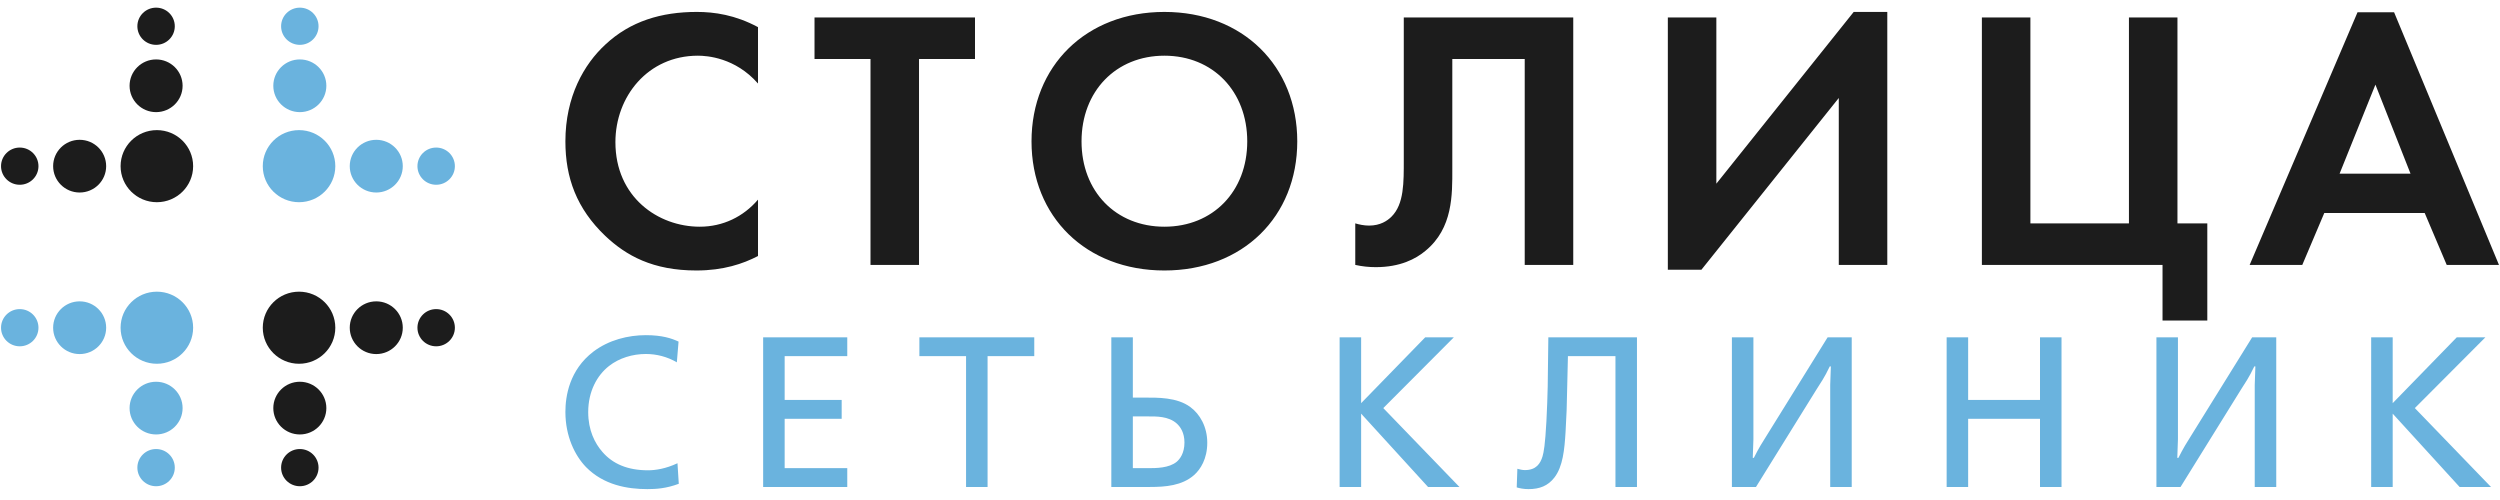 <?xml version="1.0" encoding="UTF-8"?> <svg xmlns="http://www.w3.org/2000/svg" width="170" height="34" viewBox="0 0 170 34" fill="none"><g clip-path="url(#clip0_92_91)"><path fill-rule="evenodd" clip-rule="evenodd" d="M20.335 8.848C21.697 8.848 22.801 9.945 22.801 11.299C22.801 12.653 21.697 13.75 20.335 13.75C18.973 13.75 17.869 12.653 17.869 11.299C17.869 9.945 18.973 8.848 20.335 8.848Z" fill="#6AB3DE"></path><path fill-rule="evenodd" clip-rule="evenodd" d="M25.586 9.507C26.582 9.507 27.389 10.309 27.389 11.299C27.389 12.289 26.582 13.091 25.586 13.091C24.59 13.091 23.783 12.289 23.783 11.299C23.783 10.309 24.59 9.507 25.586 9.507Z" fill="#6AB3DE"></path><path fill-rule="evenodd" clip-rule="evenodd" d="M29.659 10.034C30.362 10.034 30.932 10.601 30.932 11.299C30.932 11.998 30.362 12.564 29.659 12.564C28.956 12.564 28.386 11.998 28.386 11.299C28.386 10.601 28.956 10.034 29.659 10.034Z" fill="#6AB3DE"></path><path fill-rule="evenodd" clip-rule="evenodd" d="M18.585 5.833C18.585 4.843 19.393 4.041 20.389 4.041C21.384 4.041 22.192 4.843 22.192 5.833C22.192 6.823 21.384 7.625 20.389 7.625C19.393 7.625 18.585 6.823 18.585 5.833Z" fill="#6AB3DE"></path><path fill-rule="evenodd" clip-rule="evenodd" d="M19.115 1.785C19.115 1.086 19.686 0.52 20.389 0.52C21.091 0.52 21.661 1.086 21.661 1.785C21.661 2.483 21.091 3.05 20.389 3.05C19.686 3.05 19.115 2.483 19.115 1.785Z" fill="#6AB3DE"></path><path fill-rule="evenodd" clip-rule="evenodd" d="M20.335 24.736C21.697 24.736 22.801 23.638 22.801 22.284C22.801 20.93 21.697 19.834 20.335 19.834C18.973 19.834 17.869 20.93 17.869 22.284C17.869 23.638 18.973 24.736 20.335 24.736Z" fill="#1C1C1C"></path><path fill-rule="evenodd" clip-rule="evenodd" d="M25.586 24.077C26.582 24.077 27.389 23.274 27.389 22.285C27.389 21.294 26.582 20.492 25.586 20.492C24.59 20.492 23.783 21.294 23.783 22.285C23.783 23.274 24.59 24.077 25.586 24.077Z" fill="#1C1C1C"></path><path fill-rule="evenodd" clip-rule="evenodd" d="M29.659 23.549C30.362 23.549 30.932 22.983 30.932 22.284C30.932 21.585 30.362 21.019 29.659 21.019C28.956 21.019 28.386 21.585 28.386 22.284C28.386 22.983 28.956 23.549 29.659 23.549Z" fill="#1C1C1C"></path><path fill-rule="evenodd" clip-rule="evenodd" d="M18.585 27.751C18.585 28.741 19.393 29.543 20.389 29.543C21.384 29.543 22.192 28.741 22.192 27.751C22.192 26.761 21.384 25.959 20.389 25.959C19.393 25.959 18.585 26.761 18.585 27.751Z" fill="#1C1C1C"></path><path fill-rule="evenodd" clip-rule="evenodd" d="M19.115 31.799C19.115 32.498 19.686 33.064 20.389 33.064C21.091 33.064 21.661 32.498 21.661 31.799C21.661 31.1 21.091 30.534 20.389 30.534C19.686 30.534 19.115 31.1 19.115 31.799Z" fill="#1C1C1C"></path><path fill-rule="evenodd" clip-rule="evenodd" d="M10.667 8.848C9.305 8.848 8.2 9.945 8.2 11.299C8.2 12.653 9.305 13.75 10.667 13.75C12.029 13.75 13.133 12.653 13.133 11.299C13.133 9.945 12.029 8.848 10.667 8.848Z" fill="#1C1C1C"></path><path fill-rule="evenodd" clip-rule="evenodd" d="M5.416 9.507C4.42 9.507 3.613 10.309 3.613 11.299C3.613 12.289 4.42 13.091 5.416 13.091C6.412 13.091 7.219 12.289 7.219 11.299C7.219 10.309 6.412 9.507 5.416 9.507Z" fill="#1C1C1C"></path><path fill-rule="evenodd" clip-rule="evenodd" d="M1.343 10.034C0.64 10.034 0.07 10.601 0.07 11.299C0.07 11.998 0.64 12.564 1.343 12.564C2.046 12.564 2.616 11.998 2.616 11.299C2.616 10.601 2.046 10.034 1.343 10.034Z" fill="#1C1C1C"></path><path fill-rule="evenodd" clip-rule="evenodd" d="M12.417 5.833C12.417 4.843 11.609 4.041 10.613 4.041C9.618 4.041 8.811 4.843 8.811 5.833C8.811 6.823 9.618 7.625 10.613 7.625C11.609 7.625 12.417 6.823 12.417 5.833Z" fill="#1C1C1C"></path><path fill-rule="evenodd" clip-rule="evenodd" d="M11.886 1.785C11.886 1.086 11.317 0.52 10.614 0.52C9.911 0.52 9.341 1.086 9.341 1.785C9.341 2.483 9.911 3.05 10.614 3.05C11.317 3.05 11.886 2.483 11.886 1.785Z" fill="#1C1C1C"></path><path fill-rule="evenodd" clip-rule="evenodd" d="M10.667 24.736C9.305 24.736 8.2 23.638 8.2 22.284C8.2 20.93 9.305 19.834 10.667 19.834C12.029 19.834 13.133 20.93 13.133 22.284C13.133 23.638 12.029 24.736 10.667 24.736Z" fill="#6AB3DE"></path><path fill-rule="evenodd" clip-rule="evenodd" d="M5.416 24.077C4.42 24.077 3.613 23.274 3.613 22.285C3.613 21.294 4.42 20.492 5.416 20.492C6.412 20.492 7.219 21.294 7.219 22.285C7.219 23.274 6.412 24.077 5.416 24.077Z" fill="#6AB3DE"></path><path fill-rule="evenodd" clip-rule="evenodd" d="M1.343 23.549C0.64 23.549 0.07 22.983 0.07 22.284C0.07 21.585 0.64 21.019 1.343 21.019C2.046 21.019 2.616 21.585 2.616 22.284C2.616 22.983 2.046 23.549 1.343 23.549Z" fill="#6AB3DE"></path><path fill-rule="evenodd" clip-rule="evenodd" d="M12.417 27.751C12.417 28.741 11.609 29.543 10.613 29.543C9.618 29.543 8.811 28.741 8.811 27.751C8.811 26.761 9.618 25.959 10.613 25.959C11.609 25.959 12.417 26.761 12.417 27.751Z" fill="#6AB3DE"></path><path fill-rule="evenodd" clip-rule="evenodd" d="M11.886 31.799C11.886 32.498 11.317 33.064 10.614 33.064C9.911 33.064 9.341 32.498 9.341 31.799C9.341 31.1 9.911 30.534 10.614 30.534C11.317 30.534 11.886 31.1 11.886 31.799Z" fill="#6AB3DE"></path><path d="M51.544 13.575C50.554 14.735 49.158 15.416 47.584 15.416C44.742 15.416 41.848 13.398 41.848 9.665C41.848 6.562 44.056 3.787 47.457 3.787C48.067 3.787 49.995 3.913 51.544 5.679V1.845C49.995 1.012 48.574 0.811 47.382 0.811C44.971 0.811 42.864 1.441 41.163 3.031C39.716 4.368 38.447 6.562 38.447 9.614C38.447 12.086 39.209 14.18 41.163 16.047C42.584 17.384 44.386 18.393 47.356 18.393C49.184 18.393 50.529 17.939 51.544 17.409V13.575ZM66.3 4.014V1.189H55.387V4.014H59.194V18.014H62.493V4.014H66.3ZM79.179 0.811C73.848 0.811 70.143 4.493 70.143 9.614C70.143 14.735 73.848 18.393 79.179 18.393C84.509 18.393 88.214 14.735 88.214 9.614C88.214 4.493 84.509 0.811 79.179 0.811ZM79.179 15.416C75.879 15.416 73.544 13.02 73.544 9.614C73.544 6.209 75.879 3.787 79.179 3.787C82.478 3.787 84.813 6.209 84.813 9.614C84.813 13.02 82.478 15.416 79.179 15.416ZM95.457 1.189V10.825C95.457 12.414 95.483 13.877 94.62 14.735C94.341 15.013 93.859 15.34 93.097 15.34C92.742 15.34 92.412 15.265 92.158 15.189V18.014C92.615 18.115 93.072 18.166 93.554 18.166C95.204 18.166 96.27 17.611 96.93 17.056C98.808 15.517 98.757 13.222 98.757 11.481V4.014H103.681V18.014H106.981V1.189H95.457ZM113.413 1.189V18.342H115.696L125.037 6.663V18.014H128.336V0.811H126.052L116.712 12.49V1.189H113.413ZM134.768 18.014H147.052V21.798H150.097V15.189H148.067V1.189H144.768V15.189H138.067V1.189H134.768V18.014ZM166.377 18.014H169.93L162.799 0.836H160.311L152.976 18.014H156.555L158.052 14.483H164.879L166.377 18.014ZM159.092 11.809L161.529 5.755L163.915 11.809H159.092Z" fill="#1C1C1C"></path><path d="M46.142 23.228C45.673 23.01 45.03 22.791 43.918 22.791C42.719 22.791 41.402 23.112 40.349 23.911C38.711 25.162 38.447 26.95 38.447 28.011C38.447 29.669 39.091 30.977 39.851 31.763C41.051 32.983 42.66 33.26 44.021 33.26C44.621 33.26 45.308 33.216 46.157 32.897L46.069 31.5C45.264 31.878 44.562 31.98 44.064 31.98C42.675 31.98 41.666 31.544 40.963 30.73C40.452 30.148 39.998 29.261 39.998 28.026C39.998 26.616 40.598 25.525 41.417 24.885C42.105 24.347 43.011 24.071 43.918 24.071C44.65 24.071 45.381 24.26 46.025 24.638L46.142 23.228ZM51.894 33.114H57.614V31.835H53.357V28.477H57.234V27.197H53.357V24.217H57.614V22.937H51.894V33.114ZM65.692 33.114H67.155V24.217H70.33V22.937H62.518V24.217H65.692V33.114ZM75.57 33.114H78.203C79.242 33.114 80.383 33.027 81.202 32.3C81.626 31.922 82.094 31.21 82.094 30.105C82.094 29.029 81.597 28.156 80.939 27.677C80.032 27.008 78.715 27.037 77.823 27.037H77.033V22.937H75.57V33.114ZM77.033 28.317H78.072C78.598 28.317 79.462 28.288 80.032 28.811C80.266 29.029 80.543 29.422 80.543 30.09C80.543 30.832 80.222 31.224 80.017 31.399C79.491 31.835 78.613 31.835 78.043 31.835H77.033V28.317ZM91.094 33.114H92.557V28.128L97.107 33.114H99.242L94.064 27.75L98.862 22.937H96.916L92.557 27.415V22.937H91.094V33.114ZM105.287 22.937L105.244 26.281C105.244 26.645 105.185 28.128 105.156 28.651C105.068 30.25 104.98 30.73 104.892 31.036C104.746 31.515 104.468 31.966 103.693 31.966C103.532 31.966 103.342 31.922 103.181 31.878L103.137 33.143C103.327 33.202 103.605 33.26 103.942 33.26C104.687 33.26 105.258 33.042 105.697 32.475C106.282 31.719 106.385 30.555 106.458 29.378C106.531 28.099 106.546 27.589 106.56 26.717L106.619 24.217H109.851V33.114H111.314V22.937H105.287ZM117.769 33.114H119.407L123.503 26.513C123.81 26.019 124.045 25.714 124.425 24.915H124.498L124.454 26.179V33.114H125.917V22.937H124.279L120.183 29.538C119.817 30.12 119.612 30.439 119.261 31.137H119.188L119.232 29.872V22.937H117.769V33.114ZM132.372 33.114H133.834V28.477H138.72V33.114H140.183V22.937H138.72V27.197H133.834V22.937H132.372V33.114ZM146.637 33.114H148.276L152.372 26.513C152.679 26.019 152.913 25.714 153.293 24.915H153.366L153.322 26.179V33.114H154.785V22.937H153.147L149.051 29.538C148.685 30.12 148.481 30.439 148.13 31.137H148.056L148.1 29.872V22.937H146.637V33.114ZM161.24 33.114H162.703V28.128L167.253 33.114H169.388L164.209 27.75L169.008 22.937H167.062L162.703 27.415V22.937H161.24V33.114Z" fill="#6AB3DE"></path></g><defs><clipPath id="clip0_92_91"><rect width="170" height="34" fill="white"></rect></clipPath></defs></svg> 